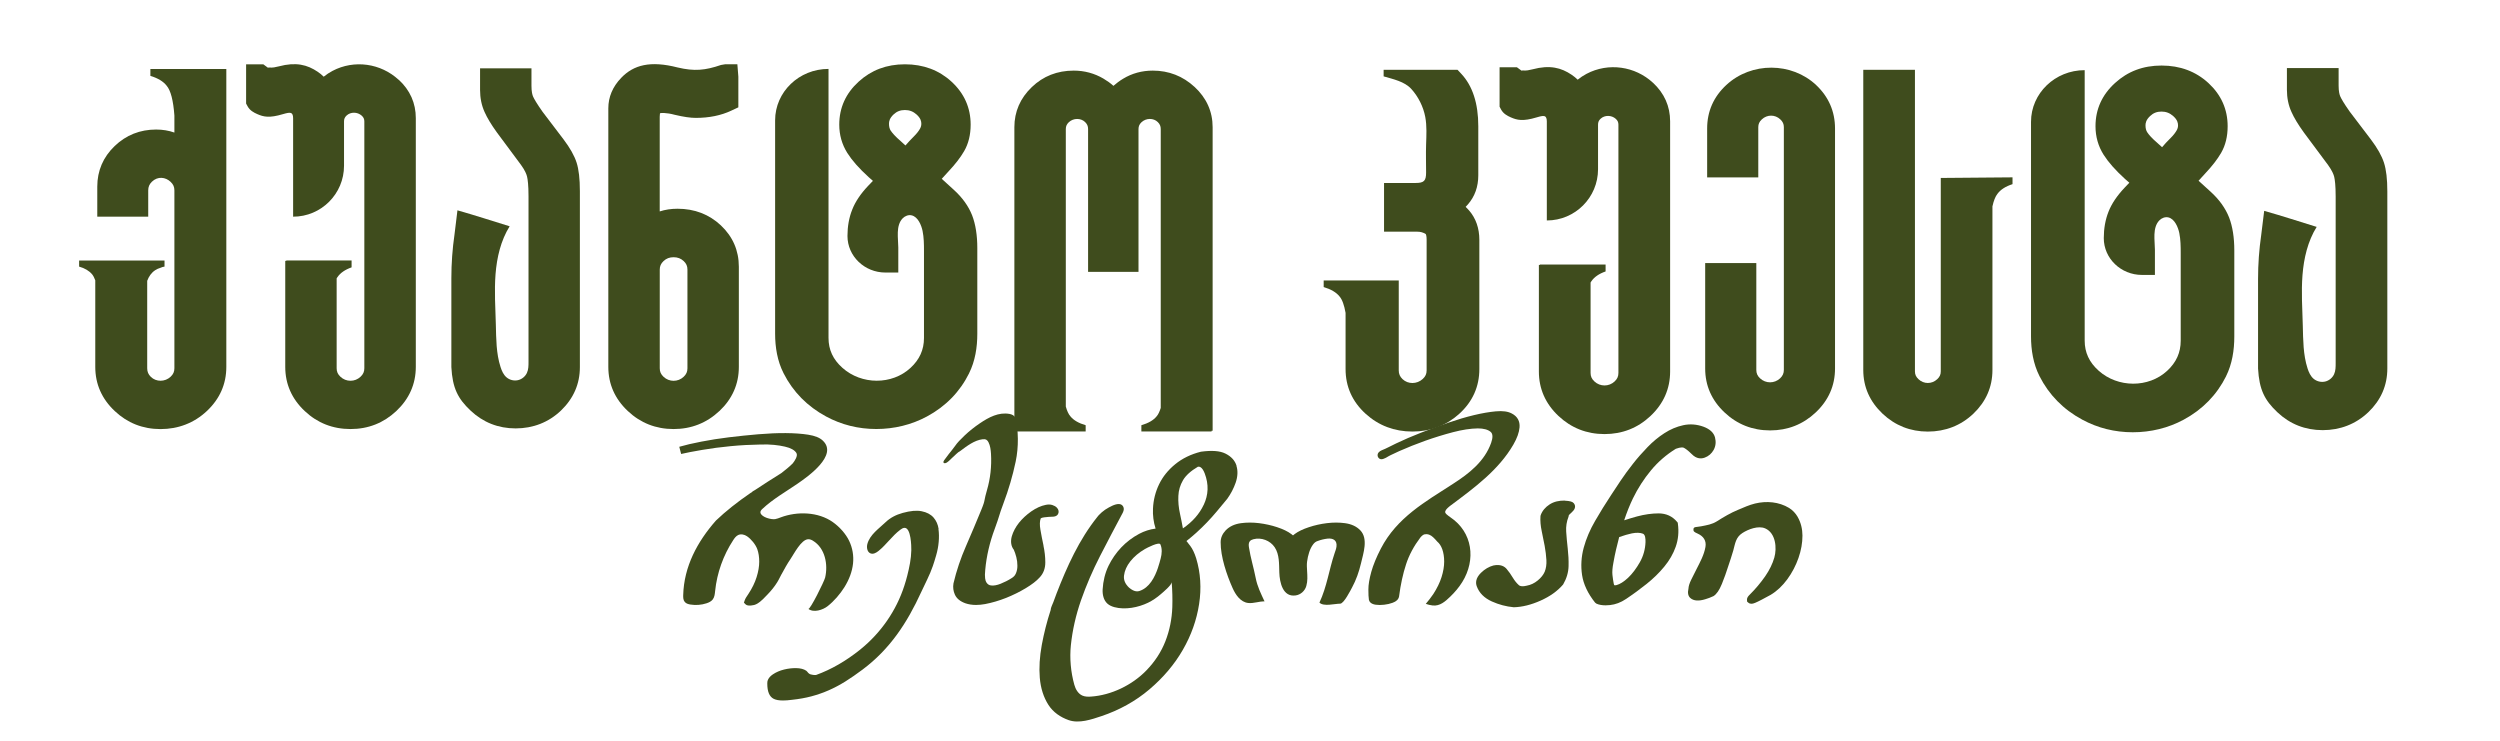 <?xml version="1.0" encoding="UTF-8"?> <svg xmlns="http://www.w3.org/2000/svg" width="661" height="196" viewBox="0 0 661 196" fill="none"><path d="M152.45 42.99C151.86 41.15 150.73 39.15 149 36.85L143.45 29.55C141.87 27.31 141.22 26.14 140.95 25.54C140.75 25.1 140.52 24.25 140.52 22.69V18.07H126.93V23.8C126.93 25.91 127.33 27.88 128.13 29.63C128.82 31.18 129.87 32.92 131.36 34.99L137.74 43.58C138.83 45.08 139.22 46.11 139.36 46.72C139.53 47.45 139.74 48.94 139.74 51.89C139.74 59.91 139.74 67.93 139.74 75.94C139.74 82.52 139.74 89.09 139.74 95.67C139.74 96.66 139.74 97.69 139.32 98.59C138.88 99.55 137.97 100.29 136.93 100.52C135.89 100.75 134.76 100.47 133.95 99.79C133.12 99.1 132.67 98.06 132.34 97.03C131.18 93.44 131.2 89.6 131.1 85.83C130.98 81.39 130.68 76.93 131.02 72.5C131.37 68.07 132.4 63.6 134.75 59.83C130.19 58.43 125.64 56.94 121.05 55.64L120.95 55.61L120.18 61.92C119.62 65.78 119.34 69.67 119.34 73.56V97.07C119.64 102.6 121.05 105.39 124.42 108.56C127.73 111.68 131.74 113.27 136.33 113.27C140.92 113.27 145.05 111.68 148.33 108.54C151.64 105.36 153.32 101.51 153.32 97.07V50.52C153.32 47.26 153.03 44.8 152.45 42.98V42.99Z" fill="#3F4C1D"></path><path d="M190.21 108.68C193.62 105.47 195.35 101.54 195.35 97.01V70.53C195.35 66.24 193.75 62.56 190.6 59.59C187.49 56.67 183.64 55.19 179.14 55.19C177.44 55.19 175.87 55.43 174.43 55.9V30.87C174.43 30.25 174.53 29.95 174.51 29.94C174.65 29.86 176.17 29.74 178.39 30.35C180.75 30.91 182.57 31.17 183.97 31.17C187.49 31.17 190.65 30.53 193.34 29.26L195.22 28.38V20.27L194.96 17H191.69L190.63 17.18C186.44 18.61 183.6 18.89 179.17 17.84C171.96 15.99 167.53 17.15 164.24 20.59C161.98 22.94 160.84 25.65 160.84 28.65V97C160.84 101.53 162.57 105.46 165.99 108.67C169.35 111.84 173.42 113.44 178.1 113.44C182.78 113.44 186.85 111.83 190.21 108.67V108.68ZM181.76 97.38C181.76 98.29 181.46 98.96 180.76 99.62C179.27 101.04 176.93 101.04 175.44 99.62C174.74 98.96 174.44 98.29 174.44 97.38V71.27C174.44 70.37 174.75 69.68 175.44 69.03C176.18 68.33 177.02 68.01 178.1 68.01C179.18 68.01 180.02 68.34 180.76 69.02C181.46 69.67 181.76 70.37 181.76 71.26V97.37V97.38Z" fill="#3F4C1D"></path><path d="M256.22 98.7C257.83 95.47 258.4 91.84 258.4 88.26V65.6C258.4 62.2 257.94 59.29 257.03 56.93C256.07 54.49 254.43 52.22 252.17 50.17L249 47.28L250.74 45.37C252.56 43.44 253.93 41.67 254.92 39.96C256.06 37.99 256.64 35.64 256.64 32.95C256.64 28.5 254.94 24.68 251.59 21.6C248.28 18.55 244.13 17 239.27 17C234.41 17 230.38 18.54 227.04 21.58C223.63 24.67 221.9 28.5 221.9 32.95C221.9 35.68 222.62 38.2 224.02 40.43C225.28 42.42 227.11 44.5 229.67 46.83L230.8 47.82L229.57 49.1C227.57 51.21 226.13 53.34 225.32 55.44C224.49 57.52 224.07 59.86 224.07 62.39C224.07 67.73 228.57 72.06 234.11 72.06H237.51C237.51 69.86 237.51 67.66 237.51 65.45C237.51 63.06 236.78 59.63 238.69 57.7C239.29 57.1 240.2 56.74 241.04 56.94C242.74 57.33 243.63 59.61 243.93 61.07C244.28 62.79 244.3 64.59 244.3 66.33V89.36C244.3 92.48 243.13 95.07 240.73 97.28C235.85 101.8 227.79 101.79 222.72 97.24C220.25 95.04 219.06 92.46 219.06 89.35V18.22C211.26 18.22 204.94 24.31 204.94 31.82V88.2C204.94 91.8 205.53 95.45 207.18 98.69C209.66 103.59 213.46 107.45 218.42 110.12C222.49 112.32 226.96 113.43 231.68 113.43C236.4 113.43 241 112.32 245.08 110.12C250.02 107.46 253.8 103.6 256.24 98.68L256.22 98.7ZM235.53 34.59C235.21 34.1 235.05 33.49 235.05 32.72C235.05 32.1 235.19 31.27 236.26 30.26C237.11 29.46 238.06 29.09 239.26 29.09C240.46 29.09 241.45 29.47 242.36 30.29C243.46 31.29 243.6 32.11 243.6 32.72C243.6 33.18 243.49 33.59 243.26 34.01C242.9 34.66 242.37 35.33 241.7 36C240.63 37.08 239.99 37.77 239.94 37.86L239.4 38.46L238.25 37.41C236.65 36.04 235.9 35.12 235.55 34.6V34.58L235.53 34.59Z" fill="#3F4C1D"></path><path d="M588.56 99.5C590.18 96.25 590.75 92.6 590.75 89V66.21C590.75 62.8 590.29 59.87 589.37 57.49C588.4 55.04 586.76 52.75 584.49 50.69L581.3 47.79L583.05 45.87C584.88 43.93 586.26 42.15 587.26 40.43C588.41 38.45 588.99 36.08 588.99 33.38C588.99 28.91 587.28 25.07 583.91 21.96C580.58 18.89 576.41 17.33 571.52 17.33C566.63 17.33 562.58 18.88 559.22 21.94C555.79 25.05 554.05 28.89 554.05 33.37C554.05 36.12 554.77 38.65 556.18 40.89C557.45 42.89 559.29 44.98 561.86 47.32L563 48.31L561.77 49.6C559.76 51.72 558.31 53.87 557.49 55.97C556.66 58.07 556.24 60.42 556.24 62.96C556.24 68.33 560.76 72.69 566.34 72.69H569.76C569.76 70.48 569.76 68.26 569.76 66.05C569.76 63.64 569.03 60.2 570.95 58.25C571.55 57.64 572.46 57.29 573.31 57.48C575.02 57.88 575.91 60.16 576.21 61.63C576.56 63.36 576.58 65.17 576.58 66.92V90.08C576.58 93.22 575.41 95.82 572.99 98.05C568.08 102.59 559.98 102.58 554.88 98.01C552.4 95.8 551.19 93.2 551.19 90.08V18.55C543.35 18.55 537 24.67 537 32.22V88.92C537 92.54 537.6 96.21 539.25 99.47C541.75 104.39 545.56 108.28 550.56 110.96C554.65 113.17 559.14 114.29 563.9 114.29C568.66 114.29 573.28 113.17 577.37 110.96C582.34 108.28 586.13 104.4 588.59 99.46L588.56 99.5ZM567.76 35.03C567.43 34.54 567.27 33.92 567.27 33.15C567.27 32.53 567.41 31.69 568.49 30.68C569.34 29.87 570.3 29.5 571.5 29.5C572.7 29.5 573.71 29.89 574.62 30.71C575.73 31.71 575.87 32.54 575.87 33.15C575.87 33.61 575.76 34.03 575.53 34.44C575.16 35.09 574.64 35.77 573.96 36.44C572.88 37.52 572.24 38.22 572.19 38.31L571.65 38.92L570.49 37.87C568.88 36.49 568.12 35.57 567.78 35.04V35.02L567.76 35.03Z" fill="#3F4C1D"></path><path d="M59.53 18.24H39.76V20.06C41.76 20.67 43.18 21.53 44.06 22.66C45.14 23.92 45.82 26.56 46.11 30.55V35.05C44.62 34.52 43 34.25 41.28 34.25C37.03 34.25 33.35 35.71 30.32 38.61C27.27 41.54 25.72 45.15 25.72 49.34V57.29H39.19V50.33C39.19 49.41 39.49 48.71 40.16 48.05C41.71 46.54 43.77 46.81 45.11 48.08C45.81 48.74 46.11 49.41 46.11 50.32V97.37C46.11 98.28 45.81 98.95 45.11 99.61C43.63 101.01 41.29 101.02 39.89 99.65C39.22 99 38.92 98.29 38.92 97.37V74.25C39.36 73.06 40.04 72.1 41.02 71.45C41.45 71.17 41.92 70.95 42.42 70.81L42.96 70.6L43.5 70.49V68.88H20.92V70.49C22.43 70.92 23.57 71.6 24.36 72.53C24.69 72.94 24.96 73.5 25.19 74.12V97.01C25.19 101.54 26.92 105.47 30.34 108.68C33.7 111.85 37.77 113.45 42.45 113.45C47.13 113.45 51.33 111.84 54.69 108.68C58.11 105.47 59.84 101.54 59.84 97.01V18.24H59.54H59.53Z" fill="#3F4C1D"></path><path d="M105.38 21.08C100.7 16.76 93.69 15.69 87.9 18.75C87.07 19.19 86.3 19.7 85.59 20.28C85.12 19.81 84.59 19.38 84.02 18.99C81.24 17.11 78.27 16.34 73.71 17.55C72.64 17.83 72.09 17.87 71.86 17.87C71.46 17.87 71.08 17.82 70.83 17.9L69.63 17.01H65.07V27.38L65.46 28.1C66.05 29.2 67.09 29.76 68.03 30.17C69.66 30.88 71.16 31.28 74.84 30.17C75.99 29.83 76.4 29.82 76.45 29.82C76.97 29.82 77.09 29.96 77.17 30.04C77.25 30.13 77.5 30.4 77.5 31.23V57.29C84.93 57.29 90.96 51.26 90.96 43.83V32.1C90.96 31.44 91.16 30.99 91.64 30.54C92.71 29.54 94.51 29.56 95.64 30.58C96.13 31.03 96.33 31.47 96.33 32.1V97.37C96.33 98.28 96.03 98.95 95.33 99.61C93.84 101.03 91.5 101.03 90.01 99.61C89.31 98.95 89.01 98.28 89.01 97.37V73.6C89.07 73.49 89.14 73.38 89.21 73.29C89.97 72.17 91.22 71.3 92.96 70.69V68.87H75.7V68.98H75.42V97C75.42 101.53 77.15 105.46 80.56 108.67C83.92 111.84 87.99 113.44 92.68 113.44C97.37 113.44 101.43 111.83 104.79 108.67C108.2 105.46 109.94 101.53 109.94 97V31.24C109.94 27.27 108.42 23.85 105.42 21.08H105.38Z" fill="#3F4C1D"></path><path d="M315.84 22.98C312.74 20.12 309.03 18.67 304.8 18.67C301.94 18.67 299.3 19.39 296.96 20.81C296.01 21.38 295.16 22.02 294.39 22.7C293.62 22 292.74 21.37 291.76 20.79C289.38 19.39 286.73 18.67 283.89 18.67C279.55 18.67 275.82 20.13 272.81 23.03C269.75 25.96 268.2 29.53 268.2 33.64V113.88H268.48V114.08H287.05V112.43C285.18 111.88 283.84 111.1 283.02 110.08C282.52 109.52 282.12 108.64 281.8 107.49V34.12C281.8 33.39 282.04 32.84 282.6 32.31C283.81 31.18 285.77 31.17 286.9 32.27C287.45 32.81 287.69 33.36 287.69 34.12V71.88H301.02V34.12C301.02 33.38 301.26 32.84 301.82 32.31C303.03 31.18 304.99 31.16 306.11 32.27C306.67 32.81 306.9 33.37 306.9 34.12V107.86C306.6 108.81 306.25 109.59 305.81 110.08C304.99 111.1 303.65 111.88 301.78 112.43V114.08H320.34V113.88H320.62V33.63C320.62 29.5 319.01 25.92 315.85 22.98H315.84Z" fill="#3F4C1D"></path><path d="M248.17 139.87C248 138.69 247.55 137.68 246.84 136.85C246.1 136 245.04 135.44 243.67 135.17C242.36 134.9 240.73 135.06 238.69 135.61C236.86 136.11 235.33 136.94 234.16 138.06C232.41 139.74 229.99 141.36 229.33 143.83C229.08 144.77 229.29 146 230.2 146.33C230.91 146.59 231.68 146.15 232.27 145.68C234.38 143.99 235.87 141.69 238.05 140.06C238.38 139.81 238.76 139.56 239.17 139.56C240.87 139.56 240.97 144.39 240.95 145.48C240.91 147.77 240.43 150.03 239.87 152.24C239.65 153.1 239.4 153.98 239.11 154.86C236.98 161.48 232.88 167.36 227.47 171.72C227.45 171.74 227.42 171.76 227.4 171.78C223.65 174.78 219.74 177.03 215.78 178.46C215.24 178.51 214.77 178.43 214.34 178.31C214.01 178.22 213.72 177.98 213.44 177.6L213.19 177.35C212.53 176.9 211.65 176.67 210.48 176.65C209.46 176.64 208.37 176.76 207.29 177.03C206.19 177.3 205.2 177.73 204.35 178.3C203.04 179.18 202.83 180.15 202.87 180.72C202.87 182.88 203.43 184.21 204.59 184.78C205.19 185.07 205.98 185.21 207.03 185.21C207.71 185.21 208.49 185.15 209.39 185.03C211.27 184.83 212.96 184.53 214.54 184.11C216.12 183.69 217.67 183.15 219.12 182.51C220.58 181.87 222.01 181.11 223.5 180.19C224.93 179.29 226.47 178.23 228.07 177.03C235.31 171.61 239.84 164.69 243.57 156.54C244.6 154.29 245.84 152.01 246.64 149.66C246.92 148.85 247.22 147.9 247.53 146.8C247.86 145.66 248.09 144.48 248.19 143.29C248.3 142.11 248.28 140.95 248.13 139.86L248.17 139.87Z" fill="#3F4C1D"></path><path d="M275.9 144.24C275.59 142.81 275.32 141.4 275.08 140.02C274.87 138.81 274.9 137.79 275.16 137.08C275.16 137.08 275.32 136.88 276.11 136.78C277 136.67 277.7 136.62 278.23 136.62C279.46 136.62 279.79 135.97 279.87 135.57C279.93 135.28 279.94 134.71 279.39 134.18C279.11 133.9 278.73 133.69 278.22 133.52C277.7 133.36 277.1 133.35 276.48 133.49C275.23 133.74 273.95 134.32 272.66 135.22C271.4 136.1 270.32 137.11 269.42 138.22C268.51 139.37 267.88 140.58 267.52 141.8C267.13 143.19 267.35 144.48 268.04 145.33C268.3 145.89 268.52 146.56 268.72 147.33C268.91 148.07 269 148.82 269 149.6C269 150.33 268.87 150.98 268.61 151.59C268.37 152.14 268.02 152.54 267.47 152.86C266.55 153.45 265.56 153.95 264.55 154.35C263.63 154.72 262.77 154.88 262.08 154.8C261.51 154.75 261.11 154.48 260.78 153.95C260.53 153.54 260.28 152.64 260.5 150.64C260.83 147.01 261.68 143.37 263.01 139.82C263.68 138 263.93 137.2 264.17 136.42C264.41 135.64 264.64 134.87 265.32 133.07C266.67 129.48 267.76 125.78 268.54 122.07C268.96 120.08 269.14 118.04 269.12 116.01C269.11 114.97 269.04 113.93 268.93 112.89C268.84 112.1 268.85 111.07 268.44 110.37C268.14 109.85 267.54 109.56 266.95 109.45C264.07 108.91 261.42 110.34 259.11 111.9C257.67 112.87 256.32 113.94 255.12 115.07C253.91 116.21 253.05 117.13 252.58 117.83C252.05 118.61 251.42 119.32 250.85 120.06C250.58 120.41 250.32 120.76 250.06 121.12C249.89 121.37 249.36 121.92 249.45 122.26C249.49 122.42 249.68 122.5 249.84 122.48C250.57 122.38 251.21 121.5 251.74 121.06C252.44 120.48 253.16 119.59 253.98 119.18C255.66 117.92 257.67 116.38 259.82 116.14C260.16 116.1 260.53 116.11 260.82 116.29C261.06 116.44 261.23 116.68 261.36 116.94C261.83 117.86 261.95 118.97 262.02 119.99C262.21 123.27 261.86 126.5 260.96 129.58C260.56 130.94 260.44 131.58 260.34 132.09C260.21 132.74 260.14 133.14 259.41 134.91C258.12 138.05 256.79 141.22 255.41 144.38C254 147.6 252.89 150.89 252.1 154.24C251.92 155.29 252.05 156.3 252.48 157.24C252.94 158.25 253.87 159.01 255.25 159.51C256.1 159.8 257.04 159.95 258.07 159.95C258.82 159.95 259.61 159.87 260.44 159.72C262.28 159.37 264.15 158.82 266 158.09C267.82 157.36 269.55 156.51 271.15 155.55C272.82 154.55 274.04 153.61 274.85 152.71C275.86 151.67 276.38 150.32 276.38 148.7C276.38 147.26 276.21 145.77 275.89 144.27L275.9 144.24Z" fill="#3F4C1D"></path><path d="M359.67 140.22C358.68 139.19 357.33 138.56 355.64 138.33C354.1 138.12 352.48 138.12 350.85 138.32C349.2 138.52 347.6 138.88 346.09 139.38C344.5 139.9 343.23 140.52 342.33 141.19C342.16 141.3 342.01 141.43 341.87 141.56C341.74 141.44 341.59 141.32 341.44 141.22C340.5 140.51 339.25 139.91 337.65 139.38C336.14 138.88 334.54 138.53 332.89 138.32C331.26 138.12 329.63 138.12 328.1 138.33C326.42 138.56 325.07 139.19 324.07 140.23C323.19 141.16 322.74 142.22 322.74 143.36C322.71 147.19 324.35 152.02 325.9 155.49C326.68 157.23 327.97 159.2 330.03 159.43C331.45 159.59 332.91 158.97 334.34 159.01C333.38 156.92 332.44 155.09 331.99 152.75C331.47 150.07 330.64 147.45 330.23 144.76C330.14 144.2 330.09 143.57 330.44 143.12C330.67 142.82 331.05 142.67 331.41 142.57C333.48 142.02 335.85 142.92 337.03 144.7C338.3 146.61 338.17 149.08 338.25 151.37C338.34 154.01 339.18 157.93 342.57 157.43C343.88 157.25 345.02 156.24 345.39 154.93C345.76 153.66 345.68 152.32 345.6 151.02C345.54 150.12 345.49 149.28 345.59 148.51C345.7 147.65 345.88 146.83 346.15 146.01C346.41 145.22 346.74 144.54 347.16 143.98C347.51 143.49 347.9 143.19 348.39 143.04C349.29 142.71 350.14 142.51 351 142.41C352.46 142.26 353.56 142.84 353.37 144.49C353.3 145.11 353.06 145.7 352.86 146.29C351.38 150.69 350.85 155.08 348.86 159.33C349.97 160.45 352.9 159.61 354.35 159.61C355.31 159.61 357.09 156.07 357.48 155.34C358.56 153.35 359.31 151.2 359.83 149.01C360.46 146.3 361.82 142.45 359.66 140.21L359.67 140.22Z" fill="#3F4C1D"></path><path d="M326.95 123.16C326.52 121.76 325.52 120.67 323.99 119.92C322.52 119.2 320.44 119.04 317.53 119.43C314.89 120.09 312.61 121.2 310.74 122.73C308.86 124.26 307.42 126.05 306.46 128.05C305.5 130.03 304.96 132.18 304.85 134.44C304.76 136.25 304.99 138.03 305.54 139.76C304.05 139.94 302.59 140.41 301.19 141.15C299.41 142.1 297.82 143.31 296.45 144.75C295.1 146.18 293.97 147.81 293.1 149.59C292.17 151.5 291.66 153.69 291.54 155.81C291.46 157.19 291.78 158.7 292.82 159.62C293.33 160.07 293.98 160.35 294.64 160.53C297.47 161.3 300.95 160.62 303.55 159.36C304.78 158.76 305.91 157.98 306.94 157.08C307.5 156.59 309.86 154.66 309.79 153.88C309.97 156.07 310.03 158.3 309.96 160.52C309.85 163.68 309.24 166.71 308.14 169.52C307.05 172.33 305.35 174.95 303.08 177.28C299.34 181.14 293.82 183.82 288.43 184.18C287.67 184.23 286.87 184.22 286.17 183.91C285.05 183.41 284.38 182.23 284.05 181.05C283.11 177.69 282.78 174.04 283.14 170.57C283.55 166.64 284.45 162.66 285.81 158.74C287.2 154.77 288.9 150.81 290.87 146.98C292.88 143.07 294.87 139.3 296.81 135.66C296.96 135.38 297.41 134.52 296.87 133.78C296.03 132.64 294.1 133.68 293.18 134.17C291.85 134.88 290.66 135.89 289.77 137.12C289.89 136.98 290.01 136.83 290.13 136.68C285.31 142.69 282.11 149.81 279.34 156.95C279.06 157.68 278.78 158.42 278.52 159.17C278.31 159.77 277.79 160.68 277.79 161.31C276.8 164.35 276.02 167.44 275.45 170.51C274.88 173.63 274.7 176.56 274.92 179.2C275.15 181.96 275.92 184.37 277.21 186.38C278.47 188.34 280.38 189.63 282.56 190.4C285.31 191.37 288.61 190.22 291.24 189.34C295.86 187.79 300.21 185.42 303.92 182.26C307.57 179.16 310.54 175.65 312.74 171.82C314.95 167.99 316.4 163.91 317.04 159.73C317.69 155.52 317.43 151.45 316.27 147.62C315.83 146.22 315.3 145.12 314.71 144.34C314.39 143.91 314.05 143.48 313.7 143.05C314.66 142.29 315.52 141.56 316.31 140.85C317.3 139.95 318.24 139.04 319.12 138.12C320.01 137.2 320.87 136.23 321.72 135.22C322.57 134.22 323.47 133.12 324.49 131.88C325.44 130.56 326.18 129.13 326.71 127.62C327.26 126.01 327.33 124.51 326.92 123.18L326.95 123.16ZM306.2 150.03C305.32 152.66 303.91 155.37 301.29 156.25C300.97 156.34 300.03 156.67 298.51 155.36C297.48 154.38 297.05 153.34 297.19 152.18C297.34 150.9 297.9 149.63 298.86 148.42C299.86 147.16 301.16 146.07 302.71 145.17C303.25 144.86 306.48 143.17 306.81 143.94C307.31 145.09 307.21 146.42 306.89 147.63C306.7 148.38 306.47 149.2 306.19 150.03H306.2ZM318.24 133.51C317.12 135.9 315.28 137.98 312.76 139.71C312.53 138.43 312.28 137.15 312 135.89C311.63 134.23 311.48 132.63 311.56 131.12C311.62 129.65 312.02 128.29 312.78 126.98C313.51 125.72 314.84 124.51 316.75 123.39C317.17 123.34 317.88 123.48 318.53 125.18C319.62 128.07 319.53 130.8 318.25 133.52L318.24 133.51Z" fill="#3F4C1D"></path><path d="M383.7 133.54C389.8 128.98 396.24 124.28 400.13 117.56C401.12 115.84 401.66 114.34 401.77 112.98C401.9 111.36 401.2 110.1 399.74 109.34C398.73 108.79 397.34 108.59 395.49 108.76C393.82 108.91 391.87 109.24 389.71 109.76C387.61 110.26 385.3 110.95 382.85 111.79C380.43 112.62 378.05 113.49 375.71 114.41C373.35 115.33 371.13 116.28 369.12 117.25C368.44 117.58 367.77 117.91 367.1 118.25C366.51 118.56 365.93 118.81 365.31 119.06C364.72 119.31 364.17 119.78 364.24 120.48C364.28 120.93 364.63 121.34 365.08 121.41C365.31 121.45 365.55 121.4 365.78 121.32C366.48 121.08 367.08 120.61 367.75 120.31C368.49 119.98 369.21 119.61 369.95 119.28C372.11 118.32 374.42 117.4 376.82 116.54C379.24 115.68 381.73 114.91 384.21 114.26C386.63 113.63 388.77 113.3 390.73 113.27C392.27 113.27 393.41 113.58 394.13 114.19C394.72 114.69 394.75 115.7 394.26 117.08C392.53 121.98 388.46 125.17 384.25 127.88C376.79 132.7 369.35 136.84 365.1 145.04C363.93 147.3 363.08 149.37 362.57 151.2C362.06 153.06 361.8 154.58 361.8 155.85C361.8 157.12 361.84 157.97 361.94 158.6C362.06 159.09 362.47 159.71 363.74 159.89C364.41 159.98 365.17 159.99 365.97 159.89C366.77 159.8 367.53 159.63 368.22 159.37C369.2 159.02 369.76 158.48 369.91 157.72C370.32 154.56 370.94 151.7 371.76 149.21C372.55 146.76 373.84 144.37 375.54 142.12C375.95 141.63 376.34 141.33 376.69 141.27C377.1 141.19 377.48 141.22 377.83 141.35C378.23 141.5 378.6 141.74 378.91 142.04C379.3 142.41 379.62 142.74 380.01 143.2C380.57 143.66 381.01 144.34 381.33 145.2C381.67 146.15 381.84 147.26 381.84 148.49C381.84 149.72 381.61 151.12 381.15 152.57C380.69 154.04 379.95 155.55 378.96 157.08C378.36 157.99 377.67 158.82 376.98 159.66C377.57 159.85 378.18 160.03 378.8 160.09C380.72 160.29 382.13 159.02 383.42 157.78C384.63 156.62 385.73 155.33 386.62 153.9C390.28 148 389.38 140.72 383.47 136.76C383.09 136.5 382.74 136.23 382.43 135.95C382.19 135.73 382.13 135.56 382.11 135.45C382.08 135.26 382.19 135.02 382.29 134.86C382.44 134.62 382.8 134.2 383.71 133.52L383.7 133.54Z" fill="#3F4C1D"></path><path d="M413.75 132.35C412.21 132.33 410.87 132.63 409.73 133.36C408.57 134.1 407.77 135.07 407.35 136.24L407.3 136.5C407.22 137.7 407.32 138.98 407.63 140.44C407.91 141.74 408.17 143.04 408.41 144.33C408.65 145.63 408.8 146.89 408.87 148.08C408.93 149.24 408.78 150.27 408.42 151.17C408.07 151.98 407.45 152.76 406.57 153.48C405.68 154.21 404.74 154.66 403.64 154.86C402.66 155.1 401.97 155.06 401.57 154.7C400.98 154.17 400.48 153.54 400.03 152.8C399.49 151.9 398.95 151.13 398.37 150.45C397.83 149.8 396.8 149.11 394.86 149.51C393.67 149.83 392.56 150.48 391.56 151.46C390.11 152.89 390.15 154.15 390.44 154.97C391.08 156.76 392.43 158.12 394.46 159.03C396.31 159.86 398.22 160.37 400.25 160.56C402.47 160.5 404.84 159.91 407.31 158.81C409.8 157.7 411.77 156.31 413.29 154.54C414.2 152.98 414.69 151.35 414.73 149.68C414.77 148.19 414.69 146.62 414.51 145.04C414.34 143.55 414.2 142.06 414.1 140.57C414.01 139.21 414.22 137.88 414.72 136.61L414.79 136.26C414.79 136.26 414.81 136.15 415.03 135.97C415.46 135.59 415.79 135.25 416.04 134.96C416.64 134.22 416.48 133.51 416.15 133.1C415.8 132.65 415.2 132.47 413.76 132.38L413.75 132.35Z" fill="#3F4C1D"></path><path d="M450.7 121.01C451.76 120.62 452.56 119.92 453.1 118.94C453.64 117.94 453.75 116.84 453.45 115.66C453.11 114.39 452.08 113.44 450.37 112.81C448.61 112.18 446.81 112.04 445.04 112.43C443.32 112.8 441.64 113.51 440.07 114.53C438.51 115.53 437.01 116.77 435.62 118.21C434.24 119.63 432.93 121.12 431.75 122.63C430.55 124.15 429.45 125.66 428.47 127.12C427.49 128.57 426.65 129.84 425.96 130.92C424.49 133.15 423.07 135.43 421.77 137.69C420.41 140.02 419.39 142.4 418.74 144.79C418.08 147.22 417.94 149.67 418.3 152.05C418.67 154.48 419.83 156.93 421.74 159.33L422.11 159.61C422.77 159.91 423.59 160.05 424.53 160.05C424.9 160.05 425.29 160.03 425.7 159.98C427.14 159.82 428.53 159.3 429.84 158.42C431.76 157.15 433.61 155.79 435.34 154.41C437.13 152.98 438.71 151.44 440.02 149.84C441.39 148.19 442.41 146.41 443.06 144.56C443.73 142.67 443.93 140.62 443.63 138.47L443.59 138.19L443.41 137.97C442.17 136.49 440.53 135.74 438.53 135.74C436.76 135.74 434.85 136.01 432.85 136.54C431.78 136.83 430.65 137.17 429.43 137.57C430.14 135.42 430.91 133.52 431.74 131.79C433.03 129.13 434.64 126.63 436.52 124.36C438.38 122.1 440.65 120.16 443.09 118.66C444.45 118.17 445 118.3 445.17 118.38C445.52 118.54 446.18 118.97 447.27 120.04C448.58 121.41 449.87 121.31 450.71 121L450.7 121.01ZM434.39 141.11C435.01 141.35 435.1 142.46 435.07 143.35C435 145.23 434.5 147.02 433.58 148.65C432.62 150.34 431.56 151.74 430.43 152.8C429.34 153.81 428.33 154.45 427.41 154.7C427.07 154.78 426.88 154.76 426.84 154.73C426.81 154.71 426.73 154.6 426.68 154.35C426.55 153.69 426.42 152.91 426.33 152.01C426.24 151.17 426.33 150.08 426.59 148.75C426.98 146.47 427.56 144.09 428.11 142C429.43 141.54 430.5 141.23 431.45 141.03C432.65 140.79 433.65 140.82 434.39 141.11Z" fill="#3F4C1D"></path><path d="M475.3 136.66C474.74 135.71 473.99 134.89 473.03 134.3C470.34 132.67 467.06 132.4 464.04 133.13C462.51 133.5 461.01 134.18 459.56 134.79C457.56 135.62 455.79 136.67 453.97 137.82C452.64 138.66 451.31 138.85 449.8 139.15C448.52 139.4 447.82 139.22 447.75 139.88C447.69 140.5 447.91 140.66 448.89 141.1C450.4 141.78 451.21 142.96 450.92 144.63C450.55 146.72 449.53 148.57 448.58 150.44C448.06 151.47 447.58 152.41 447.16 153.27C446.7 154.21 446.46 154.98 446.43 155.62C446.17 156.74 446.33 157.58 446.91 158.1C447.81 158.92 449.2 158.95 450.87 158.44C451.58 158.23 452.27 157.98 453.05 157.61C453.87 157.09 454.59 156.04 455.27 154.38C455.89 152.87 456.45 151.28 456.96 149.67C457.4 148.31 457.89 146.95 458.27 145.58C458.79 143.7 458.92 142.08 460.68 140.94C462.24 139.93 464.9 138.91 466.72 139.71C469.52 140.94 469.85 144.91 469.13 147.43C468.66 149.07 467.85 150.73 466.71 152.38C465.52 154.09 464.14 155.73 462.6 157.26C462.23 157.62 461.89 158.03 461.9 158.55L461.94 159.08L462.28 159.36C462.52 159.56 462.79 159.63 463.06 159.63C463.46 159.63 463.85 159.47 464.06 159.39C464.49 159.21 465.08 158.93 465.82 158.54C466.52 158.17 467.29 157.75 468.16 157.28C469.79 156.31 471.28 154.91 472.58 153.14C473.85 151.4 474.83 149.5 475.52 147.52C476.22 145.53 476.57 143.54 476.57 141.62C476.57 139.95 476.17 138.16 475.3 136.68V136.66Z" fill="#3F4C1D"></path><path d="M206.65 151.81C207.4 150.43 208.13 149.09 209.02 147.79C209.91 146.49 211.83 142.63 213.7 142.57C214.14 142.56 214.56 142.73 214.93 142.96C218.18 144.92 218.97 149.26 218.17 152.7C217.94 153.7 214.16 161.33 213.72 160.98C215.13 162.09 217.59 161.25 218.83 160.27C220.55 158.91 222.09 157.11 223.26 155.26C224.55 153.18 225.32 151.08 225.54 149.01C225.76 146.91 225.41 144.88 224.51 142.99C223.66 141.21 222.06 139.37 220.22 138.06C216.35 135.3 210.77 135.16 206.43 136.79C205.94 136.97 205.45 137.18 204.94 137.26C203.93 137.41 201.43 136.8 201.07 135.62C200.95 135.22 201.27 134.83 201.58 134.55C204.37 131.94 207.73 130.04 210.88 127.88C213.62 125.99 221.64 120.37 217.57 116.52C216.78 115.74 215.5 115.22 213.67 114.93C212.01 114.67 210.03 114.53 207.78 114.51C205.59 114.49 203.14 114.6 200.49 114.82C197.89 115.04 195.3 115.31 192.73 115.62C190.14 115.94 187.69 116.32 185.42 116.77C183.13 117.21 181.17 117.67 179.6 118.13L180.09 120.03C181.4 119.72 183.23 119.37 185.68 118.95C188.07 118.54 190.61 118.21 193.23 117.96C195.85 117.71 198.51 117.57 201.11 117.53C203.7 117.44 205.82 117.69 207.54 118.09C209.08 118.44 210.09 119.01 210.56 119.76C211.04 120.52 210.12 121.87 209.59 122.53C208.7 123.43 207.65 124.26 206.6 125.08C204.07 126.66 201.79 128.12 199.61 129.57C199.61 129.57 198.79 130.02 198.89 130.05C198.72 130.17 198.53 130.28 198.36 130.4C194.91 132.76 191.88 135.17 189.3 137.63C184.39 143.2 180.84 149.77 180.64 157.35C180.62 157.99 180.64 158.68 181.06 159.16C181.42 159.59 182 159.75 182.55 159.84C183.97 160.07 185.44 159.96 186.81 159.51C187.44 159.3 188.07 159.01 188.47 158.47C188.93 157.85 189 157.03 189.08 156.27C189.57 151.48 191.23 146.82 193.87 142.8C194.22 142.26 194.62 141.72 195.2 141.45C195.94 141.12 196.83 141.33 197.5 141.78C198.6 142.52 199.78 143.96 200.23 145.21C200.57 146.16 200.74 147.27 200.74 148.5C200.74 149.73 200.51 151.13 200.05 152.58C199.59 154.06 198.85 155.57 197.86 157.07L197.66 157.37C197.39 157.76 197.08 158.22 196.9 158.73L196.69 159.34L197.12 159.78C197.77 160.45 199.57 159.91 199.59 159.9C200.15 159.7 200.6 159.38 200.92 159.13C201.51 158.67 201.99 158.17 202.45 157.68L202.88 157.24C203.92 156.18 204.81 155.06 205.52 153.91C205.79 153.47 206.01 153.04 206.21 152.64C206.34 152.39 206.45 152.16 206.64 151.81H206.65Z" fill="#3F4C1D"></path><path d="M630.33 43.04C629.73 41.19 628.6 39.18 626.86 36.87L621.28 29.53C619.69 27.28 619.04 26.1 618.77 25.5C618.57 25.06 618.33 24.2 618.33 22.64V17.99H604.66V23.75C604.66 25.87 605.06 27.85 605.87 29.61C606.56 31.17 607.62 32.92 609.12 35L615.54 43.63C616.63 45.14 617.03 46.18 617.17 46.78C617.34 47.52 617.55 49.02 617.55 51.98C617.55 60.04 617.55 68.1 617.55 76.17C617.55 82.78 617.55 89.4 617.55 96.01C617.55 97.01 617.55 98.04 617.13 98.95C616.68 99.92 615.77 100.66 614.73 100.89C613.69 101.12 612.55 100.84 611.73 100.16C610.9 99.46 610.44 98.42 610.11 97.39C608.95 93.78 608.96 89.92 608.86 86.13C608.74 81.66 608.43 77.18 608.78 72.73C609.13 68.27 610.17 63.78 612.53 59.99C607.94 58.58 603.37 57.08 598.75 55.78L598.65 55.75L597.87 62.09C597.31 65.97 597.03 69.88 597.03 73.8V97.44C597.34 103 598.75 105.81 602.14 109C605.47 112.14 609.5 113.73 614.12 113.73C618.74 113.73 622.89 112.13 626.19 108.98C629.52 105.79 631.21 101.91 631.21 97.44V50.63C631.21 47.36 630.92 44.88 630.33 43.05V43.04Z" fill="#3F4C1D"></path><path d="M437.03 21.87C432.33 17.52 425.28 16.45 419.46 19.53C418.63 19.97 417.86 20.49 417.14 21.07C416.66 20.6 416.14 20.17 415.56 19.78C412.77 17.89 409.78 17.11 405.19 18.33C404.11 18.61 403.56 18.65 403.33 18.65C402.93 18.65 402.55 18.6 402.29 18.68L401.08 17.79H396.49V28.22L396.88 28.95C397.48 30.06 398.52 30.62 399.46 31.03C401.1 31.74 402.61 32.15 406.31 31.03C407.47 30.68 407.88 30.67 407.93 30.67C408.45 30.67 408.58 30.81 408.65 30.89C408.73 30.98 408.98 31.26 408.98 32.09V58.29C416.46 58.29 422.52 52.23 422.52 44.75V32.96C422.52 32.3 422.72 31.84 423.2 31.39C424.27 30.39 426.09 30.4 427.22 31.43C427.71 31.88 427.91 32.32 427.91 32.96V98.6C427.91 99.52 427.61 100.19 426.91 100.85C425.41 102.27 423.06 102.27 421.56 100.85C420.85 100.19 420.55 99.51 420.55 98.6V74.7C420.62 74.59 420.68 74.48 420.75 74.38C421.51 73.25 422.77 72.38 424.52 71.77V69.94H407.16V70.05H406.88V98.23C406.88 102.79 408.62 106.74 412.05 109.97C415.43 113.15 419.52 114.77 424.23 114.77C428.94 114.77 433.03 113.16 436.41 109.97C439.84 106.74 441.58 102.79 441.58 98.23V32.09C441.58 28.1 440.05 24.66 437.04 21.87H437.03Z" fill="#3F4C1D"></path><path d="M388.38 55.6C388.1 55.28 387.82 54.98 387.52 54.69C387.72 54.49 387.91 54.27 388.11 54.05C389.94 51.96 390.86 49.37 390.86 46.35V33.36C390.86 27.34 389.34 22.68 386.35 19.5L385.36 18.45H365.83V20.19C368.33 20.93 371.34 21.53 373.15 23.52C374.96 25.51 376.33 28.19 376.84 30.93C377.29 33.34 377.14 35.81 377.06 38.24C376.98 40.7 377.06 43.15 377.06 45.6C377.06 47.83 376.51 48.38 374.25 48.38H365.94V61.26H374.78C375.57 61.26 376.28 61.46 376.95 61.87C377.02 61.94 377.2 62.36 377.2 63.3V97.95C377.2 98.86 376.89 99.54 376.17 100.2C374.65 101.61 372.27 101.63 370.83 100.24C370.14 99.58 369.83 98.87 369.83 97.95V74.16H369.27H349.98V75.9C351.93 76.48 353.32 77.31 354.17 78.38C354.89 79.2 355.41 80.69 355.77 82.72V97.58C355.77 102.22 357.55 106.2 361.06 109.39C364.5 112.52 368.67 114.1 373.45 114.1C378.23 114.1 382.4 112.52 385.85 109.39C389.36 106.2 391.14 102.22 391.14 97.58V63.43C391.14 60.34 390.22 57.71 388.39 55.6H388.38Z" fill="#3F4C1D"></path><path d="M480.19 22.49C473.75 16.42 463.09 16.3 456.44 22.47C453.07 25.59 451.37 29.46 451.37 33.98V46.91H464.89V33.61C464.89 32.79 465.17 32.18 465.82 31.57C467.22 30.25 469.33 30.24 470.72 31.57C471.37 32.18 471.65 32.79 471.65 33.61V97.8C471.65 98.7 471.35 99.37 470.66 100.03C469.16 101.44 466.85 101.44 465.36 100.03C464.66 99.38 464.37 98.71 464.37 97.8V69.56H450.85V97.44C450.85 101.95 452.57 105.86 455.97 109.05C459.31 112.2 463.36 113.8 468.02 113.8C472.68 113.8 476.73 112.2 480.06 109.06C483.46 105.86 485.18 101.96 485.18 97.44V33.98C485.18 29.48 483.5 25.61 480.19 22.49Z" fill="#3F4C1D"></path><path d="M513.25 47.05H513.14V98.2C513.14 99.03 512.86 99.65 512.2 100.26C510.79 101.59 508.66 101.6 507.25 100.26C506.59 99.64 506.31 99.02 506.31 98.2V18.45H492.65V97.83C492.65 102.3 494.37 106.18 497.75 109.38C501.08 112.52 505.11 114.11 509.72 114.11C514.33 114.11 518.48 112.51 521.78 109.36C525.11 106.17 526.8 102.29 526.8 97.83V54.57C527.13 53.06 527.57 51.95 528.12 51.26C528.93 50.15 530.25 49.29 532.11 48.69V46.89L513.25 47.05Z" fill="#3F4C1D"></path></svg> 